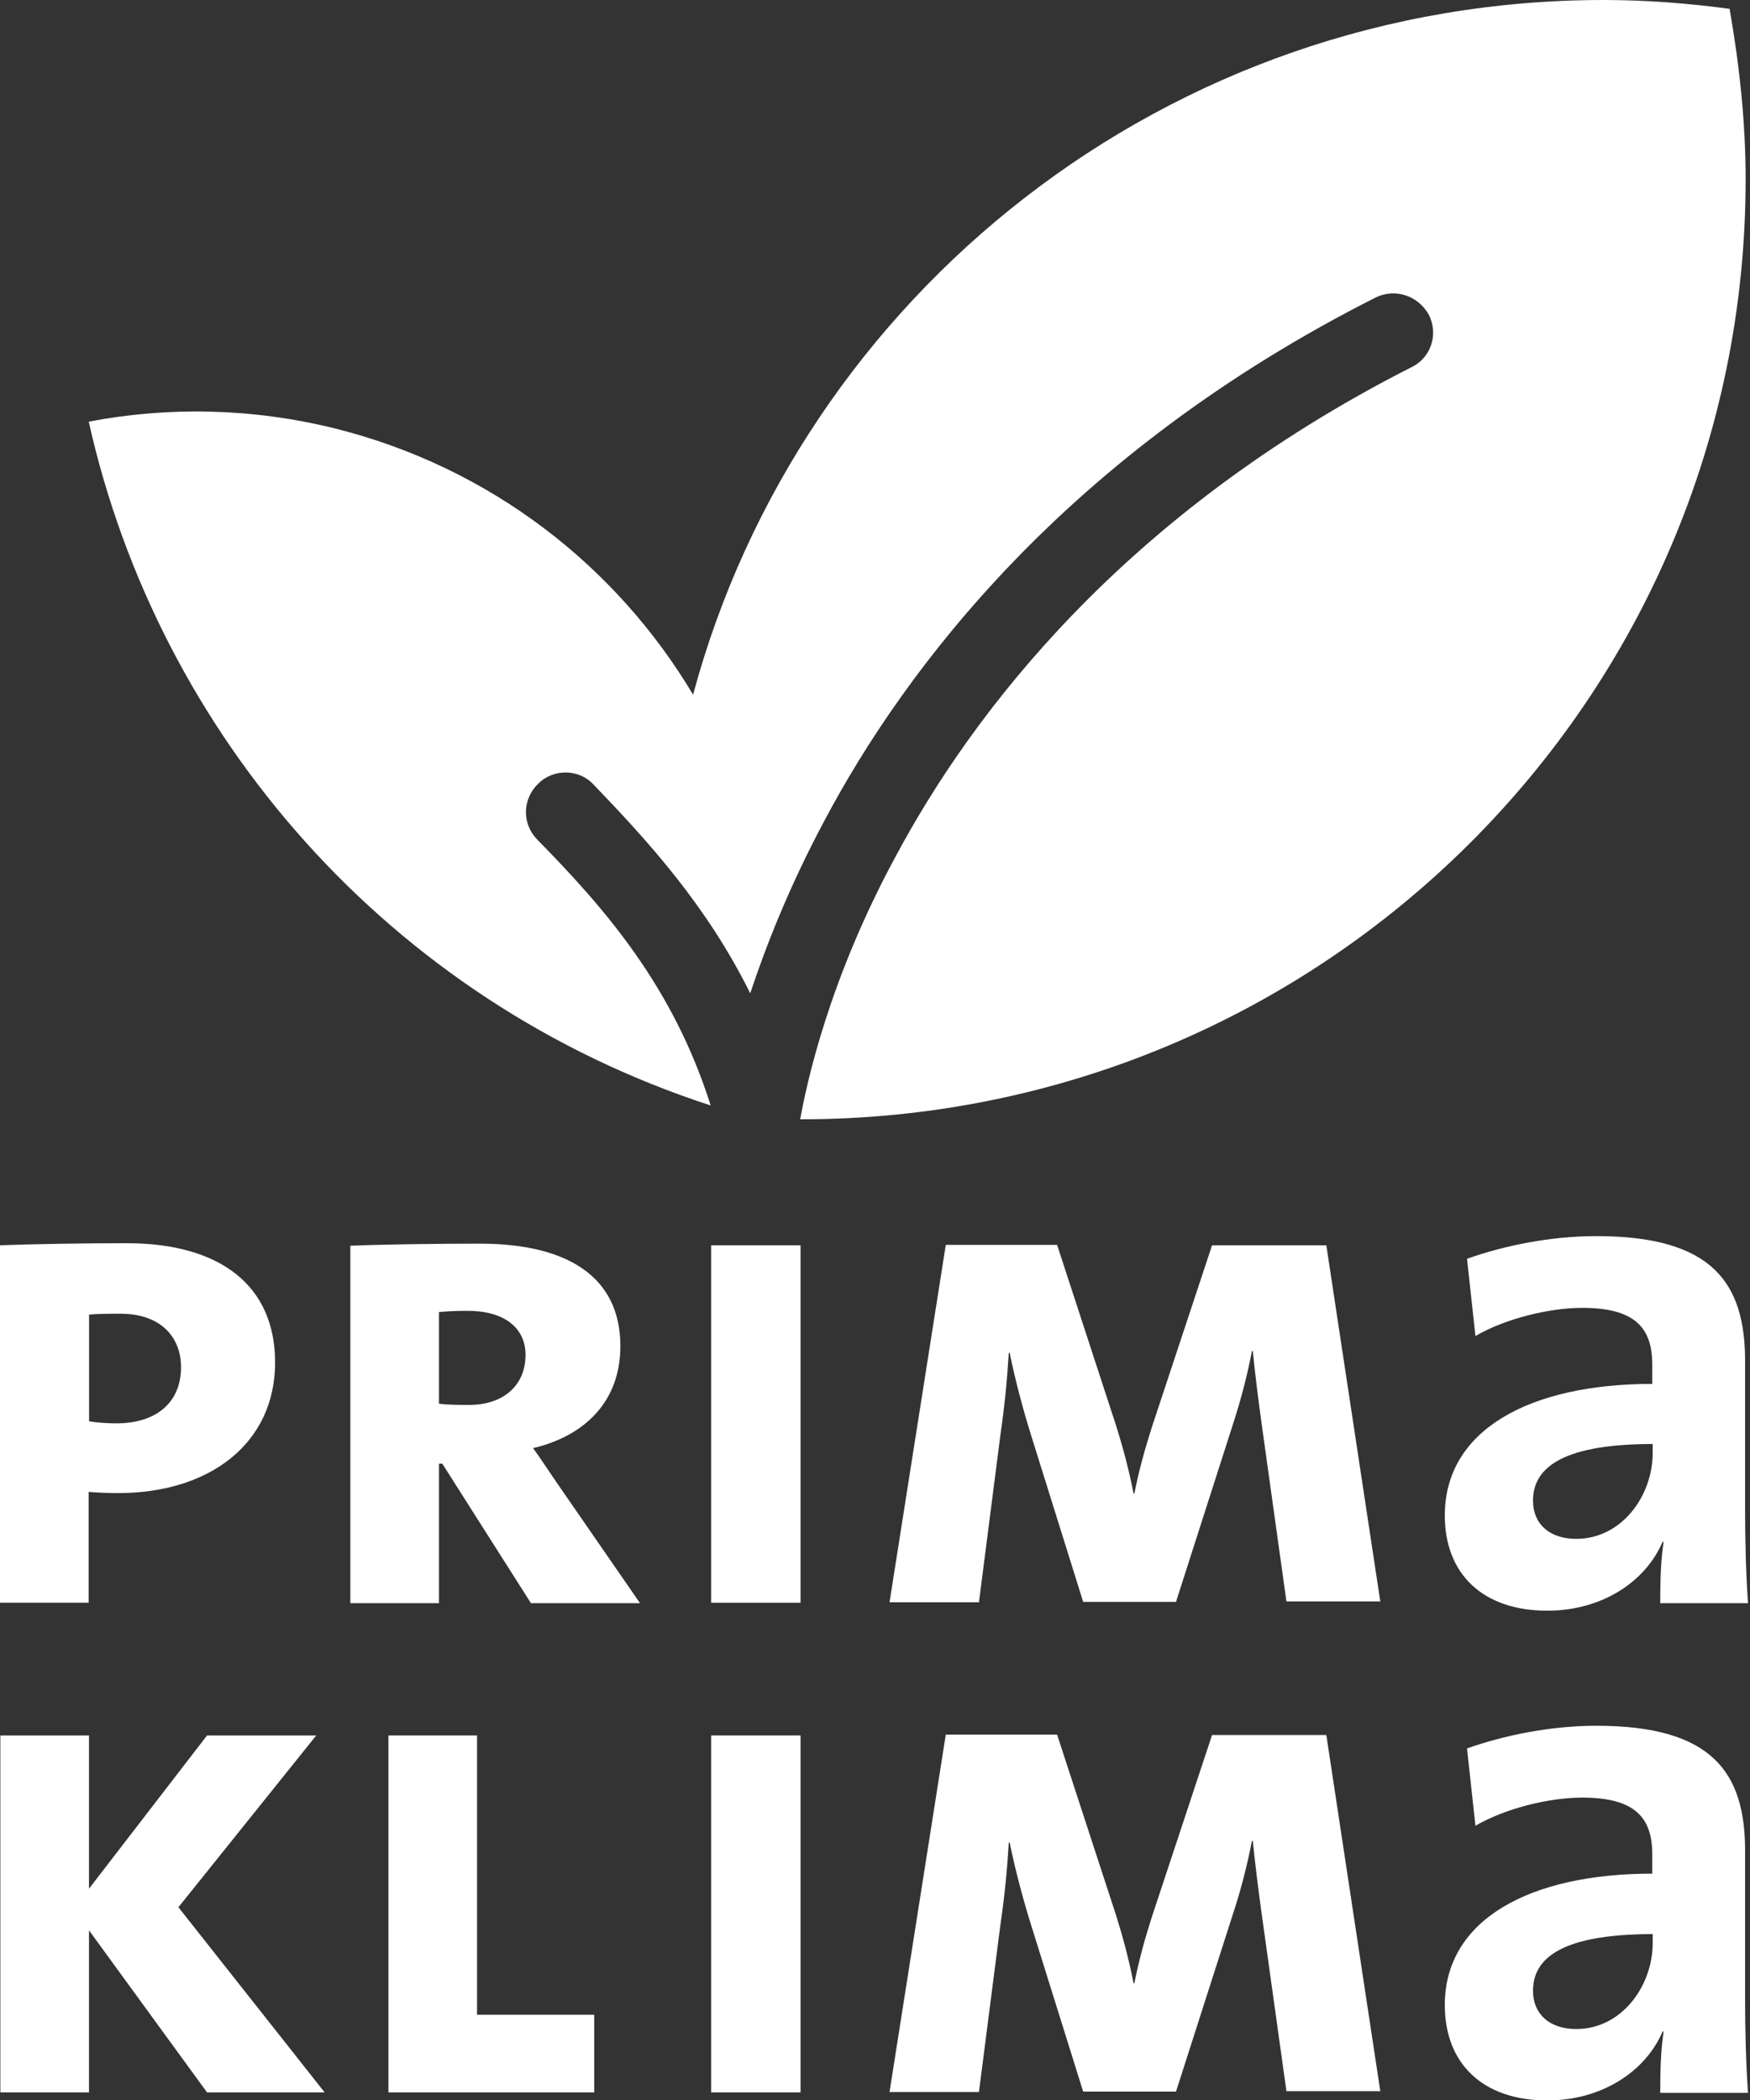 <svg width="20" height="24" viewBox="0 0 20 24" fill="none" xmlns="http://www.w3.org/2000/svg">
<rect x="0" y="0" width="20" height="24" fill="#333333" stroke="none"/>
<path d="M18.888 22.205C18.888 22.699 18.532 23.189 18.014 23.189C17.707 23.189 17.52 23.016 17.52 22.752C17.52 22.425 17.769 22.104 18.888 22.104V22.205ZM19.977 23.913C19.953 23.578 19.944 23.184 19.944 22.858V21.154C19.944 20.261 19.574 19.723 18.244 19.723C17.716 19.723 17.184 19.834 16.766 19.982L16.862 20.866C17.208 20.664 17.712 20.544 18.081 20.544C18.677 20.544 18.883 20.765 18.883 21.192V21.413C17.486 21.413 16.512 21.936 16.512 22.915C16.512 23.582 16.944 24.005 17.683 24.005C18.302 24.005 18.806 23.678 19.003 23.213L19.012 23.222C18.979 23.443 18.974 23.678 18.974 23.918H19.977V23.913Z" fill="white"/>
<path d="M15.777 23.914L15.158 19.829H13.852L13.161 21.917C13.084 22.162 13.022 22.378 12.964 22.666H12.955C12.902 22.392 12.83 22.128 12.758 21.898L12.081 19.824H10.809L10.166 23.909H11.188L11.433 21.999C11.481 21.672 11.51 21.375 11.529 21.058H11.539C11.601 21.365 11.697 21.725 11.788 22.013L12.379 23.904H13.44L14.097 21.855C14.184 21.591 14.256 21.307 14.308 21.039H14.318C14.342 21.283 14.38 21.595 14.428 21.936L14.702 23.899H15.777V23.914Z" fill="white"/>
<path d="M9.149 19.834H8.127V23.913H9.149V19.834Z" fill="white"/>
<path d="M6.791 23.913V23.026H5.452V19.834H4.439V23.913H6.791Z" fill="white"/>
<path d="M3.71 23.913L2.039 21.797L3.614 19.834H2.366L1.017 21.585V19.834H0.004V23.913H1.017V22.061L2.366 23.913H3.71Z" fill="white"/>
<path d="M18.888 16.603C18.888 17.098 18.532 17.587 18.014 17.587C17.707 17.587 17.52 17.415 17.52 17.151C17.52 16.824 17.769 16.503 18.888 16.503V16.603ZM19.977 18.317C19.953 17.981 19.944 17.587 19.944 17.261V15.557C19.944 14.664 19.574 14.127 18.244 14.127C17.716 14.127 17.184 14.237 16.766 14.386L16.862 15.269C17.208 15.067 17.712 14.947 18.081 14.947C18.677 14.947 18.883 15.168 18.883 15.595V15.816C17.486 15.816 16.512 16.339 16.512 17.319C16.512 17.986 16.944 18.408 17.683 18.408C18.302 18.408 18.806 18.082 19.003 17.616L19.012 17.626C18.979 17.846 18.974 18.082 18.974 18.322H19.977V18.317Z" fill="white"/>
<path d="M15.777 18.317L15.158 14.232H13.852L13.161 16.32C13.084 16.565 13.022 16.781 12.964 17.069H12.955C12.902 16.795 12.83 16.531 12.758 16.301L12.081 14.227H10.809L10.166 18.312H11.188L11.433 16.401C11.481 16.07 11.51 15.773 11.529 15.461H11.539C11.601 15.768 11.697 16.128 11.788 16.416L12.379 18.307H13.44L14.097 16.258C14.184 15.989 14.256 15.71 14.308 15.441H14.318C14.342 15.686 14.38 15.998 14.428 16.339L14.702 18.302H15.777V18.317Z" fill="white"/>
<path d="M9.149 14.232H8.127V18.317H9.149V14.232Z" fill="white"/>
<path d="M6.006 15.485C6.006 15.831 5.756 16.056 5.362 16.056C5.252 16.056 5.118 16.056 5.017 16.042V14.995C5.113 14.986 5.214 14.981 5.329 14.981C5.746 14.976 6.006 15.163 6.006 15.485ZM7.311 18.317L6.399 16.997C6.279 16.824 6.174 16.661 6.092 16.55C6.682 16.411 7.09 16.018 7.09 15.384C7.09 14.592 6.486 14.213 5.482 14.213C4.954 14.213 4.335 14.223 4.004 14.237V18.322H5.017V16.728H5.055L6.068 18.322H7.311V18.317Z" fill="white"/>
<path d="M2.069 15.624C2.069 16.037 1.776 16.267 1.33 16.267C1.234 16.267 1.094 16.258 1.018 16.243V15.024C1.114 15.014 1.262 15.014 1.378 15.014C1.843 15.014 2.069 15.288 2.069 15.624ZM3.144 15.571C3.144 14.702 2.53 14.208 1.445 14.208C0.941 14.208 0.36 14.218 0 14.232V18.317H1.013V17.05C1.099 17.059 1.262 17.064 1.349 17.064C2.4 17.064 3.144 16.493 3.144 15.571Z" fill="white"/>
<path d="M19.767 0.101C19.297 0.038 18.817 0 18.327 0C13.345 0 9.15 3.37 7.921 7.939C7.047 6.475 5.612 5.342 3.826 4.896C2.876 4.661 1.916 4.646 1.014 4.819C1.815 8.4 4.446 11.438 8.122 12.634C7.69 11.27 6.913 10.382 6.135 9.59C5.962 9.408 5.972 9.13 6.15 8.957C6.322 8.784 6.615 8.784 6.783 8.966C7.402 9.61 8.074 10.344 8.574 11.352C8.756 10.805 9.02 10.133 9.414 9.394C10.34 7.642 12.193 5.184 15.716 3.403C15.942 3.288 16.21 3.379 16.331 3.6C16.441 3.821 16.355 4.094 16.124 4.2C12.841 5.87 11.113 8.15 10.239 9.782C9.466 11.208 9.217 12.394 9.145 12.792H9.154C15.116 12.792 19.95 7.987 19.95 2.05C19.95 1.387 19.878 0.739 19.767 0.101Z" fill="white"/>
</svg>

